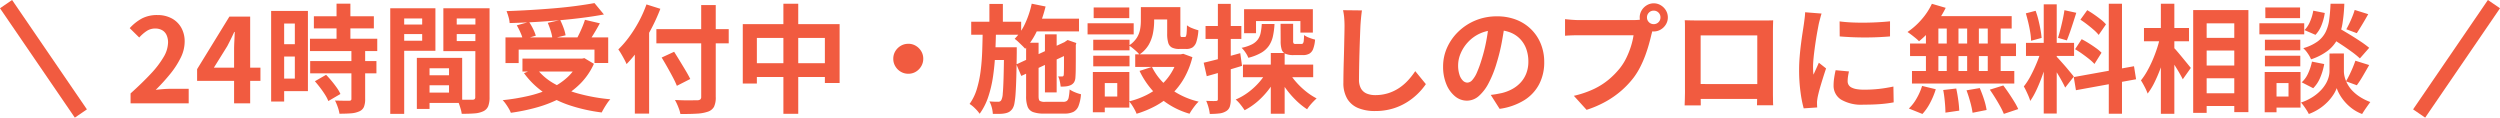 <svg xmlns="http://www.w3.org/2000/svg" width="256.005" height="12.048" viewBox="0 0 256.005 12.048">
  <g id="グループ_701" data-name="グループ 701" transform="translate(-1583.26 -80.702)">
    <path id="パス_835" data-name="パス 835" d="M8484.443,77.284l-7.662,11.2" transform="translate(-6645.797 3.841)" fill="none" stroke="#f15b40" stroke-width="1.5"/>
    <path id="パス_1334" data-name="パス 1334" d="M-114.561,0V-1.015q1.211-1.089,2.07-2.01a9.509,9.509,0,0,0,1.313-1.717,3.019,3.019,0,0,0,.455-1.481,1.79,1.79,0,0,0-.151-.765,1.094,1.094,0,0,0-.449-.5,1.427,1.427,0,0,0-.727-.173,1.55,1.55,0,0,0-.885.27,3.979,3.979,0,0,0-.74.65l-.974-.959A4.737,4.737,0,0,1-113.381-8.7a3.338,3.338,0,0,1,1.563-.341,3.042,3.042,0,0,1,1.466.339,2.443,2.443,0,0,1,.979.95,2.843,2.843,0,0,1,.351,1.44,3.73,3.73,0,0,1-.406,1.641,8.739,8.739,0,0,1-1.077,1.663,19.612,19.612,0,0,1-1.482,1.628q.341-.043.743-.075t.713-.032h1.922V0Zm10.6,0V-5.461q0-.388.027-.921t.042-.931h-.051q-.165.36-.344.724t-.368.727l-1.376,2.21h4.769V-2.3h-6.486V-3.5l3.309-5.385h2.125V0Zm8.171-8.919h6.142v1.247h-6.142Zm-.4,2.305h6.89v1.265h-6.89Zm.021,2.286h6.785v1.256h-6.785Zm2.7-5.878h1.418V-5.8h-1.418Zm1.522,4.79h1.408v4.97a2.109,2.109,0,0,1-.127.812.894.894,0,0,1-.481.458,2.533,2.533,0,0,1-.849.2q-.5.039-1.173.039a3.554,3.554,0,0,0-.176-.681,5.325,5.325,0,0,0-.28-.668q.447.012.871.018t.561,0A.347.347,0,0,0-92-.309a.2.2,0,0,0,.054-.165Zm-3.741,3.155,1.149-.66q.28.286.568.634t.531.693a3.6,3.6,0,0,1,.368.636l-1.239.724a3.645,3.645,0,0,0-.33-.64q-.223-.356-.5-.719T-95.685-2.261Zm-3.8-7.2H-96.4v8.208h-3.091V-2.535h1.751V-8.173h-1.751Zm.075,3.407h2.326v1.259h-2.326Zm-.754-3.407h1.333V-.183h-1.333Zm15.6,6.589h3.282v1.025h-3.282Zm-.084-1.782h4.046V-.042h-4.046V-1.1h2.7V-3.591h-2.7Zm-.595,0h1.3V.57h-1.3Zm-2.009-3.415h3v.975h-3Zm5.571,0h3.028v.975H-81.69Zm2.439-1.665H-77.8V-.628a2.5,2.5,0,0,1-.137.915.993.993,0,0,1-.5.521,2.509,2.509,0,0,1-.9.222q-.536.043-1.314.043a2.844,2.844,0,0,0-.1-.474q-.076-.267-.171-.536a3.438,3.438,0,0,0-.2-.46q.317.021.636.026t.575,0h.361a.328.328,0,0,0,.225-.063.3.3,0,0,0,.06-.216Zm-7.893,0h3.794v4.356h-3.794V-6.408H-84.7V-8.692h-2.445Zm8.661,0v1.041h-2.685V-6.38h2.685v1.031h-4.054V-9.733Zm-9.492,0h1.427V1.079h-1.427Zm11.8,2.981h10.519v2.624h-1.406V-5.5h-7.763v1.377h-1.35Zm1.738,2.174h6.325v1.324h-6.325Zm7.375-5.687L-66.09-9.1q-1.017.189-2.2.341t-2.447.259q-1.264.107-2.536.179t-2.471.1a2.749,2.749,0,0,0-.117-.63,5.32,5.32,0,0,0-.2-.593q1.2-.041,2.434-.114t2.431-.174q1.193-.1,2.249-.241T-67.061-10.265ZM-75.01-7.987l1.255-.351a6.008,6.008,0,0,1,.413.721,4.257,4.257,0,0,1,.277.689l-1.323.387a4,4,0,0,0-.245-.7A7.122,7.122,0,0,0-75.01-7.987Zm3.169-.255,1.275-.287a7.519,7.519,0,0,1,.342.8,4.084,4.084,0,0,1,.209.761l-1.349.33a4.365,4.365,0,0,0-.173-.773A7.412,7.412,0,0,0-71.841-8.241Zm3.809-.311,1.529.358q-.207.377-.426.75t-.433.706q-.213.333-.4.589l-1.181-.343q.168-.293.339-.649t.324-.726Q-68.128-8.24-68.032-8.553Zm-.612,3.975h.3l.253-.052.977.583a6.909,6.909,0,0,1-1.4,2.038A8.155,8.155,0,0,1-70.482-.564,12.5,12.5,0,0,1-72.9.4a19.74,19.74,0,0,1-2.719.568A3.257,3.257,0,0,0-75.83.537q-.144-.247-.311-.48a3.07,3.07,0,0,0-.315-.382,21.374,21.374,0,0,0,2.628-.432,11.547,11.547,0,0,0,2.265-.764A6.723,6.723,0,0,0-69.8-2.692a4.8,4.8,0,0,0,1.151-1.652Zm-4.373.977a5.909,5.909,0,0,0,1.783,1.557A10.682,10.682,0,0,0-68.652-.985a18.653,18.653,0,0,0,3.217.569,3.341,3.341,0,0,0-.317.4q-.168.247-.317.5t-.247.451A17.216,17.216,0,0,1-69.607.2a10.441,10.441,0,0,1-2.661-1.324,8.468,8.468,0,0,1-2.005-1.967Zm12.3-4h7.408v1.455h-7.408Zm4.589-2.461h1.49V-.666A2.235,2.235,0,0,1-54.814.35a1.119,1.119,0,0,1-.617.5,4.076,4.076,0,0,1-1.132.205q-.7.045-1.7.033a2.5,2.5,0,0,0-.121-.464q-.091-.257-.205-.516a4.614,4.614,0,0,0-.225-.45q.468.021.937.032t.833,0q.364-.006.506-.006A.5.5,0,0,0-56.22-.4a.35.35,0,0,0,.093-.276Zm-4.048,5.372L-58.9-5.28q.276.436.587.945t.6.994q.288.485.464.847l-1.37.7a8.944,8.944,0,0,0-.411-.873q-.263-.5-.565-1.033T-60.175-4.687ZM-62.923-6.67l1.443-1.446.019.021V1.05h-1.462Zm1.191-3.459,1.422.449a18.807,18.807,0,0,1-.95,2.086A19.017,19.017,0,0,1-62.451-5.63,12.349,12.349,0,0,1-63.77-4.019q-.071-.176-.223-.464t-.322-.575a5.223,5.223,0,0,0-.3-.463A9.879,9.879,0,0,0-63.5-6.81a13.231,13.231,0,0,0,1-1.587A12.847,12.847,0,0,0-61.732-10.129ZM-51.87-8.11h9.916v6.026h-1.509V-6.7h-6.964v4.671H-51.87Zm.747,4h8.5v1.415h-8.5Zm3.412-6.089h1.521V1.069h-1.521Zm12.783,4.1a1.475,1.475,0,0,1,.777.208,1.613,1.613,0,0,1,.553.551,1.466,1.466,0,0,1,.209.777,1.481,1.481,0,0,1-.208.767,1.584,1.584,0,0,1-.551.559,1.472,1.472,0,0,1-.777.207,1.485,1.485,0,0,1-.767-.207,1.557,1.557,0,0,1-.559-.558,1.478,1.478,0,0,1-.207-.765,1.478,1.478,0,0,1,.207-.777,1.585,1.585,0,0,1,.558-.553A1.472,1.472,0,0,1-34.928-6.095ZM-22.4-8.667h4.96v1.3H-22.4Zm1.472,1.6h1.2v5.947h-1.2Zm-1.35-3.136,1.415.287a12.915,12.915,0,0,1-.844,2.42,7.3,7.3,0,0,1-1.247,1.91,3.51,3.51,0,0,0-.307-.328q-.2-.192-.4-.384a3.87,3.87,0,0,0-.368-.309,5.448,5.448,0,0,0,1.079-1.583A9.5,9.5,0,0,0-22.282-10.206ZM-23.85-3.991l5.239-2.422.493,1.171-5.229,2.436Zm.994-2.212h1.277V-.731q0,.377.119.477a1,1,0,0,0,.565.1h1.852a.6.6,0,0,0,.366-.1.612.612,0,0,0,.184-.368,5.847,5.847,0,0,0,.092-.8,2.9,2.9,0,0,0,.554.291,3.857,3.857,0,0,0,.611.2A4.24,4.24,0,0,1-17.485.26a1.146,1.146,0,0,1-.521.611,2.023,2.023,0,0,1-.927.178h-2.1a3.131,3.131,0,0,1-1.11-.156A.942.942,0,0,1-22.7.346a2.994,2.994,0,0,1-.156-1.08Zm3.878.046h-.1l.25-.18.224-.149.889.31-.052.2q0,.639,0,1.181t-.005.97q0,.428-.011.719t-.023.43a1.064,1.064,0,0,1-.145.525.811.811,0,0,1-.372.3,1.593,1.593,0,0,1-.489.118,5.012,5.012,0,0,1-.507.022,4.308,4.308,0,0,0-.089-.551,2.085,2.085,0,0,0-.169-.5,2,2,0,0,0,.224.012h.176a.182.182,0,0,0,.118-.034A.225.225,0,0,0-19-2.924q.005-.061.013-.3t.009-.644q0-.408,0-.983T-18.978-6.157Zm-9.5-2.2h5.115v1.334h-5.115ZM-26.6-5.742h1.943v1.305H-26.6Zm-.016-4.437h1.38v2.257h-1.38ZM-27.3-7.55h1.361q-.021,1.257-.081,2.475t-.225,2.333a12.149,12.149,0,0,1-.49,2.083,6.314,6.314,0,0,1-.878,1.727A3.676,3.676,0,0,0-28.08.521a3.19,3.19,0,0,0-.565-.46,5.127,5.127,0,0,0,.738-1.509,11.066,11.066,0,0,0,.39-1.837q.128-.985.165-2.067T-27.3-7.55Zm2.186,1.808h1.3V-5.4q0,.13,0,.216-.017,1.447-.045,2.461t-.073,1.673a8.682,8.682,0,0,1-.118,1.031,1.52,1.52,0,0,1-.184.536,1.129,1.129,0,0,1-.347.352,1.376,1.376,0,0,1-.436.155,3.024,3.024,0,0,1-.547.053q-.324.007-.7,0a3.165,3.165,0,0,0-.106-.651A2.722,2.722,0,0,0-26.613-.2q.278.027.512.033t.357.006a.469.469,0,0,0,.2-.032.364.364,0,0,0,.153-.149,1.708,1.708,0,0,0,.143-.651q.051-.516.083-1.594t.052-2.89Zm14.01-4.11h1.359v1.464A6.494,6.494,0,0,1-9.863-7.2a3.88,3.88,0,0,1-.437,1.2A3.073,3.073,0,0,1-11.254-5a2.42,2.42,0,0,0-.3-.316q-.2-.184-.413-.355a2.5,2.5,0,0,0-.36-.251,2.679,2.679,0,0,0,.807-.791,2.44,2.44,0,0,0,.337-.863,4.926,4.926,0,0,0,.076-.844Zm2.695,0H-7.06v2.7a.987.987,0,0,0,.027.3q.027.062.126.062h.3a.131.131,0,0,0,.118-.081,1.093,1.093,0,0,0,.068-.34q.025-.259.035-.78a2.028,2.028,0,0,0,.547.3,5.638,5.638,0,0,0,.625.21,4.97,4.97,0,0,1-.2,1.164,1.1,1.1,0,0,1-.391.584,1.153,1.153,0,0,1-.649.165h-.71a1.659,1.659,0,0,1-.752-.142A.788.788,0,0,1-8.3-6.193a3.155,3.155,0,0,1-.111-.941ZM-9.968-3.729A6.011,6.011,0,0,0-8.114-1.516,7.919,7.919,0,0,0-5.186-.174a2.9,2.9,0,0,0-.337.363Q-5.7.413-5.861.644a4.671,4.671,0,0,0-.26.42A8.088,8.088,0,0,1-9.189-.592,8.489,8.489,0,0,1-11.24-3.321Zm2.684-1.292h.271l.247-.052.939.345a8.394,8.394,0,0,1-.843,2.142A7.356,7.356,0,0,1-7.94-.946,7.566,7.566,0,0,1-9.58.254a10.416,10.416,0,0,1-1.962.814,3.076,3.076,0,0,0-.2-.426Q-11.872.4-12.021.175A2.788,2.788,0,0,0-12.31-.2a8.47,8.47,0,0,0,1.747-.634,6.783,6.783,0,0,0,1.468-.98A5.756,5.756,0,0,0-7.98-3.144a6.109,6.109,0,0,0,.7-1.662Zm-4.4,0h4.967v1.293h-4.967Zm1.124-4.831h2.886v1.265h-2.886Zm-5.422,3.337h3.715v1.088h-3.715Zm.044-3.3h3.647v1.087h-3.647Zm-.044,4.942h3.715V-3.79h-3.715Zm-.58-3.325h4.722v1.137h-4.722Zm1.24,4.99h3.037V.438h-3.037V-.7h1.8V-2.075h-1.8Zm-.7,0H-14.8V.913h-1.221ZM-.651-3.966H6.542v1.287H-.651ZM3.2-8.142H4.487V-6.4a.446.446,0,0,0,.05.266.287.287,0,0,0,.207.054h.582a.209.209,0,0,0,.166-.063.52.52,0,0,0,.08-.255q.025-.192.037-.592a2.133,2.133,0,0,0,.524.272,4.675,4.675,0,0,0,.6.192,3.377,3.377,0,0,1-.2.969.935.935,0,0,1-.4.48,1.343,1.343,0,0,1-.647.137H4.528A2.009,2.009,0,0,1,3.7-5.076a.727.727,0,0,1-.39-.455,2.884,2.884,0,0,1-.1-.861Zm-3.737-1.5H6.507v2.4H5.232V-8.423H.687v1.241H-.534ZM2.2-5.157H3.619V1.067H2.2Zm-.925-2.97H2.581a7.874,7.874,0,0,1-.159,1.239,2.833,2.833,0,0,1-.4.97,2.454,2.454,0,0,1-.79.731A5.022,5.022,0,0,1-.1-4.664,2.557,2.557,0,0,0-.389-5.2a2.869,2.869,0,0,0-.4-.486A4.137,4.137,0,0,0,.277-6.042a1.709,1.709,0,0,0,.6-.5,1.77,1.77,0,0,0,.286-.683A6.456,6.456,0,0,0,1.276-8.127Zm2.7,4.787a6.234,6.234,0,0,0,.768,1.1,7.942,7.942,0,0,0,1.021.991,6.573,6.573,0,0,0,1.13.745q-.149.13-.337.323T6.2.218a3.6,3.6,0,0,0-.281.39A7.229,7.229,0,0,1,4.753-.337,9.371,9.371,0,0,1,3.7-1.569a10.3,10.3,0,0,1-.828-1.368ZM1.888-3.467,3-3.095a8.7,8.7,0,0,1-.9,1.531A8.312,8.312,0,0,1,.92-.261a6.922,6.922,0,0,1-1.4.967A7.075,7.075,0,0,0-.9.128a3.428,3.428,0,0,0-.494-.517A6.334,6.334,0,0,0-.066-1.161,7.062,7.062,0,0,0,1.073-2.232,5.781,5.781,0,0,0,1.888-3.467Zm-6.56-.693q.719-.165,1.722-.428t2.023-.55l.182,1.3q-.92.282-1.867.559t-1.747.5Zm.191-3.758H-.814v1.324H-4.482Zm1.263-2.266H-1.9v9.74A2.461,2.461,0,0,1-2,.343a.864.864,0,0,1-.383.465,1.656,1.656,0,0,1-.671.224,7.4,7.4,0,0,1-.994.051A3.671,3.671,0,0,0-4.175.427a4.584,4.584,0,0,0-.24-.681q.325.012.607.017a3.635,3.635,0,0,0,.39-.007.234.234,0,0,0,.153-.039.214.214,0,0,0,.045-.161Zm14.752.668q-.055.375-.095.808t-.061.794q-.021.481-.047,1.183t-.048,1.475q-.023.774-.036,1.512T11.232-2.45a1.812,1.812,0,0,0,.218.957,1.211,1.211,0,0,0,.593.5,2.253,2.253,0,0,0,.842.15,4.375,4.375,0,0,0,1.354-.2,4.416,4.416,0,0,0,1.114-.537,5.07,5.07,0,0,0,.908-.782,7.5,7.5,0,0,0,.731-.935l1.088,1.33a6.469,6.469,0,0,1-.753.907,6.474,6.474,0,0,1-1.112.9A5.98,5.98,0,0,1,14.73.526a6.225,6.225,0,0,1-1.862.262,4.439,4.439,0,0,1-1.707-.3,2.337,2.337,0,0,1-1.127-.947,3.129,3.129,0,0,1-.4-1.665q0-.485.012-1.116T9.68-4.558Q9.7-5.242,9.713-5.9t.025-1.184q.012-.53.012-.833,0-.436-.035-.851a5.442,5.442,0,0,0-.118-.77Zm14.64,1.292q-.127.92-.316,1.948a18.751,18.751,0,0,1-.516,2.1A11.041,11.041,0,0,1,24.521-2.1,4.527,4.527,0,0,1,23.5-.748a1.841,1.841,0,0,1-1.212.474,1.9,1.9,0,0,1-1.225-.45,3.091,3.091,0,0,1-.888-1.243,4.638,4.638,0,0,1-.331-1.8,4.685,4.685,0,0,1,.421-1.963,5.245,5.245,0,0,1,1.171-1.64A5.559,5.559,0,0,1,23.186-8.5a5.686,5.686,0,0,1,2.167-.409,5.353,5.353,0,0,1,2.009.358,4.468,4.468,0,0,1,1.527,1,4.4,4.4,0,0,1,.974,1.493A4.922,4.922,0,0,1,30.2-4.223a4.833,4.833,0,0,1-.514,2.254A4.273,4.273,0,0,1,28.159-.324a6.516,6.516,0,0,1-2.527.888L24.725-.863q.35-.04.614-.089t.51-.1a4.345,4.345,0,0,0,1.072-.409,3.353,3.353,0,0,0,.867-.674,2.939,2.939,0,0,0,.579-.941,3.288,3.288,0,0,0,.208-1.194,3.772,3.772,0,0,0-.214-1.3,2.871,2.871,0,0,0-.632-1.023,2.83,2.83,0,0,0-1.021-.672A3.762,3.762,0,0,0,25.325-7.5a3.977,3.977,0,0,0-1.69.341,3.878,3.878,0,0,0-1.237.885,3.913,3.913,0,0,0-.759,1.169,3.124,3.124,0,0,0-.256,1.184,3.083,3.083,0,0,0,.14,1,1.461,1.461,0,0,0,.353.6.656.656,0,0,0,.451.2.7.7,0,0,0,.5-.256,2.868,2.868,0,0,0,.482-.785A11.523,11.523,0,0,0,23.794-4.5a16.063,16.063,0,0,0,.463-1.841A19.2,19.2,0,0,0,24.53-8.27ZM40.722-8.8a.667.667,0,0,0,.2.49.667.667,0,0,0,.49.2.671.671,0,0,0,.491-.2.665.665,0,0,0,.2-.49.669.669,0,0,0-.2-.491.669.669,0,0,0-.491-.2.665.665,0,0,0-.49.2A.671.671,0,0,0,40.722-8.8Zm-.744,0a1.369,1.369,0,0,1,.2-.72,1.513,1.513,0,0,1,.52-.521,1.362,1.362,0,0,1,.719-.2,1.369,1.369,0,0,1,.72.2,1.509,1.509,0,0,1,.521.521,1.369,1.369,0,0,1,.2.72,1.362,1.362,0,0,1-.2.719,1.513,1.513,0,0,1-.521.52,1.369,1.369,0,0,1-.72.2,1.362,1.362,0,0,1-.719-.2,1.516,1.516,0,0,1-.52-.52A1.362,1.362,0,0,1,39.979-8.8Zm1.457.95a2.315,2.315,0,0,0-.148.4q-.065.233-.117.429-.1.438-.255.987t-.371,1.139a11.094,11.094,0,0,1-.511,1.167,7.568,7.568,0,0,1-.666,1.081,9.207,9.207,0,0,1-1.258,1.339A9.4,9.4,0,0,1,36.5-.181a10.842,10.842,0,0,1-1.962.847L33.234-.77A10.044,10.044,0,0,0,35.3-1.476a7.244,7.244,0,0,0,1.509-.962,8.33,8.33,0,0,0,1.128-1.146,5.784,5.784,0,0,0,.684-1.095,8.608,8.608,0,0,0,.468-1.185,7.355,7.355,0,0,0,.258-1.109H33.758q-.412,0-.8.015t-.627.037v-1.7q.184.021.44.044t.527.038q.271.015.463.015h5.553q.18,0,.441-.015a2.572,2.572,0,0,0,.5-.077Zm3.155-.661q.367.012.7.018t.574.006H53q.317,0,.645-.013-.012.271-.018.577t-.006.587v5.877q0,.174,0,.446t.006.544q0,.272.007.465T53.649.2H51.987q0-.024.007-.295t.014-.642q.009-.371.009-.7V-6.958h-5.8V-.943q0,.272.006.524t.007.427q0,.175,0,.2H44.578q0-.021.006-.2T44.6-.443q.006-.266.011-.541t0-.493v-6.45Q44.612-8.257,44.59-8.512Zm8.022,6.535V-.45H45.4V-1.977Zm7.835-6.415q.554.075,1.243.107t1.406.023q.717-.009,1.373-.048T65.61-8.4v1.547q-.548.048-1.21.078t-1.355.03q-.693,0-1.361-.03t-1.228-.078Zm.959,5.124q-.068.3-.1.534a3.178,3.178,0,0,0-.035.476.709.709,0,0,0,.093.36.729.729,0,0,0,.293.271,1.754,1.754,0,0,0,.517.168,4.337,4.337,0,0,0,.777.059,13.874,13.874,0,0,0,1.515-.078q.709-.078,1.49-.243L65.984-.1a12.777,12.777,0,0,1-1.327.173q-.75.063-1.77.063a4.066,4.066,0,0,1-2.3-.526,1.665,1.665,0,0,1-.756-1.443,5.254,5.254,0,0,1,.053-.729q.053-.376.155-.831ZM58.6-9.193q-.043.119-.1.334t-.113.422q-.052.207-.076.315-.047.245-.123.649t-.154.9q-.078.5-.147,1.016t-.115.995q-.045.477-.045.839,0,.172.009.384a3.764,3.764,0,0,0,.037.4q.092-.2.186-.41l.188-.411q.094-.207.174-.4l.741.585q-.169.5-.345,1.061T58.4-1.455q-.136.5-.2.818-.024.129-.047.3a1.765,1.765,0,0,0-.02.263q0,.093.005.231t.015.264L56.77.513a11.977,11.977,0,0,1-.323-1.655A16.588,16.588,0,0,1,56.3-3.4q0-.676.057-1.37t.14-1.339q.083-.646.165-1.172t.133-.876q.033-.252.074-.57t.049-.6Zm11.3-1,1.412.414a9.446,9.446,0,0,1-.77,1.3,10.858,10.858,0,0,1-.952,1.175,9.938,9.938,0,0,1-1.01.947,3.413,3.413,0,0,0-.345-.318q-.218-.179-.442-.349T67.4-7.306a7.206,7.206,0,0,0,1.435-1.276A6.788,6.788,0,0,0,69.9-10.2Zm-.1,1.266h8.268v1.268H69.457Zm-2.141,2.8H78.511v1.287H67.662Zm.2,2.813H78.336v1.287H67.858Zm3.561-5.157h1.2V-2.65h-1.2Zm-2.132,0h1.275v5.842H69.287Zm4.22,0h1.2v5.842h-1.2Zm2.111,0H76.94v5.842H75.618ZM71.056-1.365l1.335-.152q.12.544.207,1.184a10.264,10.264,0,0,1,.1,1.08L71.283.952q0-.295-.027-.692T71.18-.564Q71.131-.992,71.056-1.365Zm2.386.032L74.8-1.564q.152.355.3.763t.253.793A6.505,6.505,0,0,1,75.5.681L74.064.965a8.864,8.864,0,0,0-.238-1.1Q73.65-.78,73.442-1.333ZM75.829-1.4l1.379-.431q.28.367.572.8t.551.857a6.463,6.463,0,0,1,.408.762l-1.475.493A6.415,6.415,0,0,0,76.9.323q-.235-.428-.518-.882T75.829-1.4Zm-6.934-.383,1.4.339A7.917,7.917,0,0,1,69.728-.07a5.163,5.163,0,0,1-.8,1.158L67.539.53a4.369,4.369,0,0,0,.786-1.019A6.069,6.069,0,0,0,68.894-1.785ZM81.35-10.135h1.331V1.046H81.35ZM79.532-6.194h4.925v1.34H79.532Zm1.565.711.793.393q-.149.605-.356,1.273T81.08-2.494q-.249.656-.529,1.237a7.234,7.234,0,0,1-.583,1.012,3.913,3.913,0,0,0-.175-.494q-.114-.268-.241-.533t-.241-.457a6.792,6.792,0,0,0,.708-1.1q.346-.654.633-1.356A10.954,10.954,0,0,0,81.1-5.483Zm1.562.7a3.529,3.529,0,0,1,.288.3l.409.459q.226.253.441.512l.387.466q.172.207.247.311l-.883,1.124q-.117-.256-.31-.611t-.42-.732q-.227-.376-.442-.712T82-4.219ZM79.519-9.215l1-.262a8.072,8.072,0,0,1,.287.938q.123.5.21.98a8.3,8.3,0,0,1,.116.861l-1.078.29a6.362,6.362,0,0,0-.086-.87q-.078-.485-.2-.994T79.519-9.215Zm3.951-.323,1.214.266q-.153.485-.319,1t-.332.991q-.166.473-.315.835l-.91-.26q.128-.383.255-.884T83.3-8.6Q83.411-9.117,83.47-9.538Zm4.542-.662h1.352V1.065H88.012ZM84.427-2.689,90.595-3.8l.212,1.335L84.649-1.345Zm.679-5.878.7-.973q.341.195.707.448t.693.514a3.67,3.67,0,0,1,.519.489l-.747,1.084a3.776,3.776,0,0,0-.5-.513q-.313-.276-.676-.555T85.106-8.568Zm-.544,3.024.674-1.026q.353.18.739.422t.732.491a3.951,3.951,0,0,1,.56.475l-.723,1.149a4.231,4.231,0,0,0-.533-.495q-.336-.269-.715-.539T84.562-5.544ZM97.335-6.705h4.3v1.3h-4.3ZM97.34-3.87h4.3v1.3h-4.3Zm0,2.838h4.3V.274h-4.3ZM96.654-9.55h5.655V.9h-1.446v-9.09H98.034V.977h-1.38ZM91.615-7.717h4.611v1.361H91.615ZM93.345-10.2h1.38V1.069h-1.38ZM93.27-6.8l.857.3q-.152.732-.366,1.506t-.492,1.515a14.576,14.576,0,0,1-.6,1.38,6.579,6.579,0,0,1-.679,1.1,5,5,0,0,0-.308-.692q-.2-.388-.377-.661a6.672,6.672,0,0,0,.619-.917,11.6,11.6,0,0,0,.559-1.123q.26-.6.463-1.215A10.686,10.686,0,0,0,93.27-6.8Zm1.358,1.06a5.01,5.01,0,0,1,.383.414q.251.294.537.641l.526.641.339.417-.824,1.164q-.129-.264-.335-.622t-.443-.734q-.238-.376-.461-.708t-.386-.56Zm15.909-1.092.886-.951q.523.292,1.14.665t1.185.75a10.39,10.39,0,0,1,.93.682L113.725-4.6a8.447,8.447,0,0,0-.882-.714q-.55-.4-1.163-.8T110.536-6.828Zm.828,1.724h.723v1.826a2.491,2.491,0,0,0,.073.556,3.047,3.047,0,0,0,.247.663,3.2,3.2,0,0,0,.483.7,4.141,4.141,0,0,0,.78.664,5.439,5.439,0,0,0,1.123.564q-.188.25-.439.61t-.4.617a4.059,4.059,0,0,1-1.012-.547,4.742,4.742,0,0,1-.773-.717,4.627,4.627,0,0,1-.528-.747,3.528,3.528,0,0,1-.289-.64,3.262,3.262,0,0,1-.318.636,4.687,4.687,0,0,1-.581.739,5.077,5.077,0,0,1-.845.709,5.3,5.3,0,0,1-1.113.567,3.79,3.79,0,0,0-.22-.387q-.14-.22-.295-.433a3.457,3.457,0,0,0-.287-.352,5.49,5.49,0,0,0,1.192-.567,4.577,4.577,0,0,0,.834-.681,3.6,3.6,0,0,0,.533-.709,2.84,2.84,0,0,0,.279-.674,2.327,2.327,0,0,0,.082-.567V-5.1Zm-.644-5.09h1.411a16.86,16.86,0,0,1-.18,1.962,5.611,5.611,0,0,1-.481,1.587,3.6,3.6,0,0,1-1,1.234,5.787,5.787,0,0,1-1.745.907,3.18,3.18,0,0,0-.336-.6,2.818,2.818,0,0,0-.463-.541,4.665,4.665,0,0,0,1.486-.7,2.722,2.722,0,0,0,.812-.97,4.078,4.078,0,0,0,.362-1.267Q110.681-9.3,110.72-10.194Zm-1.769.71,1.178.234a5.406,5.406,0,0,1-.323,1.221,3.025,3.025,0,0,1-.63,1.019l-1.125-.485a2.742,2.742,0,0,0,.571-.879A4.683,4.683,0,0,0,108.95-9.484Zm-.133,5.215,1.253.25a6.342,6.342,0,0,1-.4,1.363,3.355,3.355,0,0,1-.726,1.111l-1.179-.605a2.687,2.687,0,0,0,.66-.926A5.346,5.346,0,0,0,108.817-4.269Zm4.375-5.291,1.384.433q-.3.536-.612,1.055t-.559.891l-1.072-.4q.155-.271.32-.617t.309-.707Q113.106-9.265,113.192-9.56Zm.07,5.2,1.412.442q-.319.563-.647,1.123a10.307,10.307,0,0,1-.618.947L112.3-2.257q.176-.285.355-.653t.34-.748Q113.153-4.038,113.262-4.36ZM104-6.515h3.623v1.088H104Zm.039-3.3H107.6v1.087h-3.553ZM104-4.877h3.623V-3.79H104ZM103.434-8.2h4.59v1.137h-4.59Zm1.191,4.99h3.022V.438h-3.022V-.7h1.792V-2.075h-1.792Zm-.648,0h1.212V.913h-1.212Z" transform="translate(1711.192 91.284)" fill="#f15b40"/>
    <path id="パス_834" data-name="パス 834" d="M8476.781,77.284l7.662,11.2" transform="translate(-6892.902 3.841)" fill="none" stroke="#f15b40" stroke-width="1.5"/>
  </g>
</svg>
